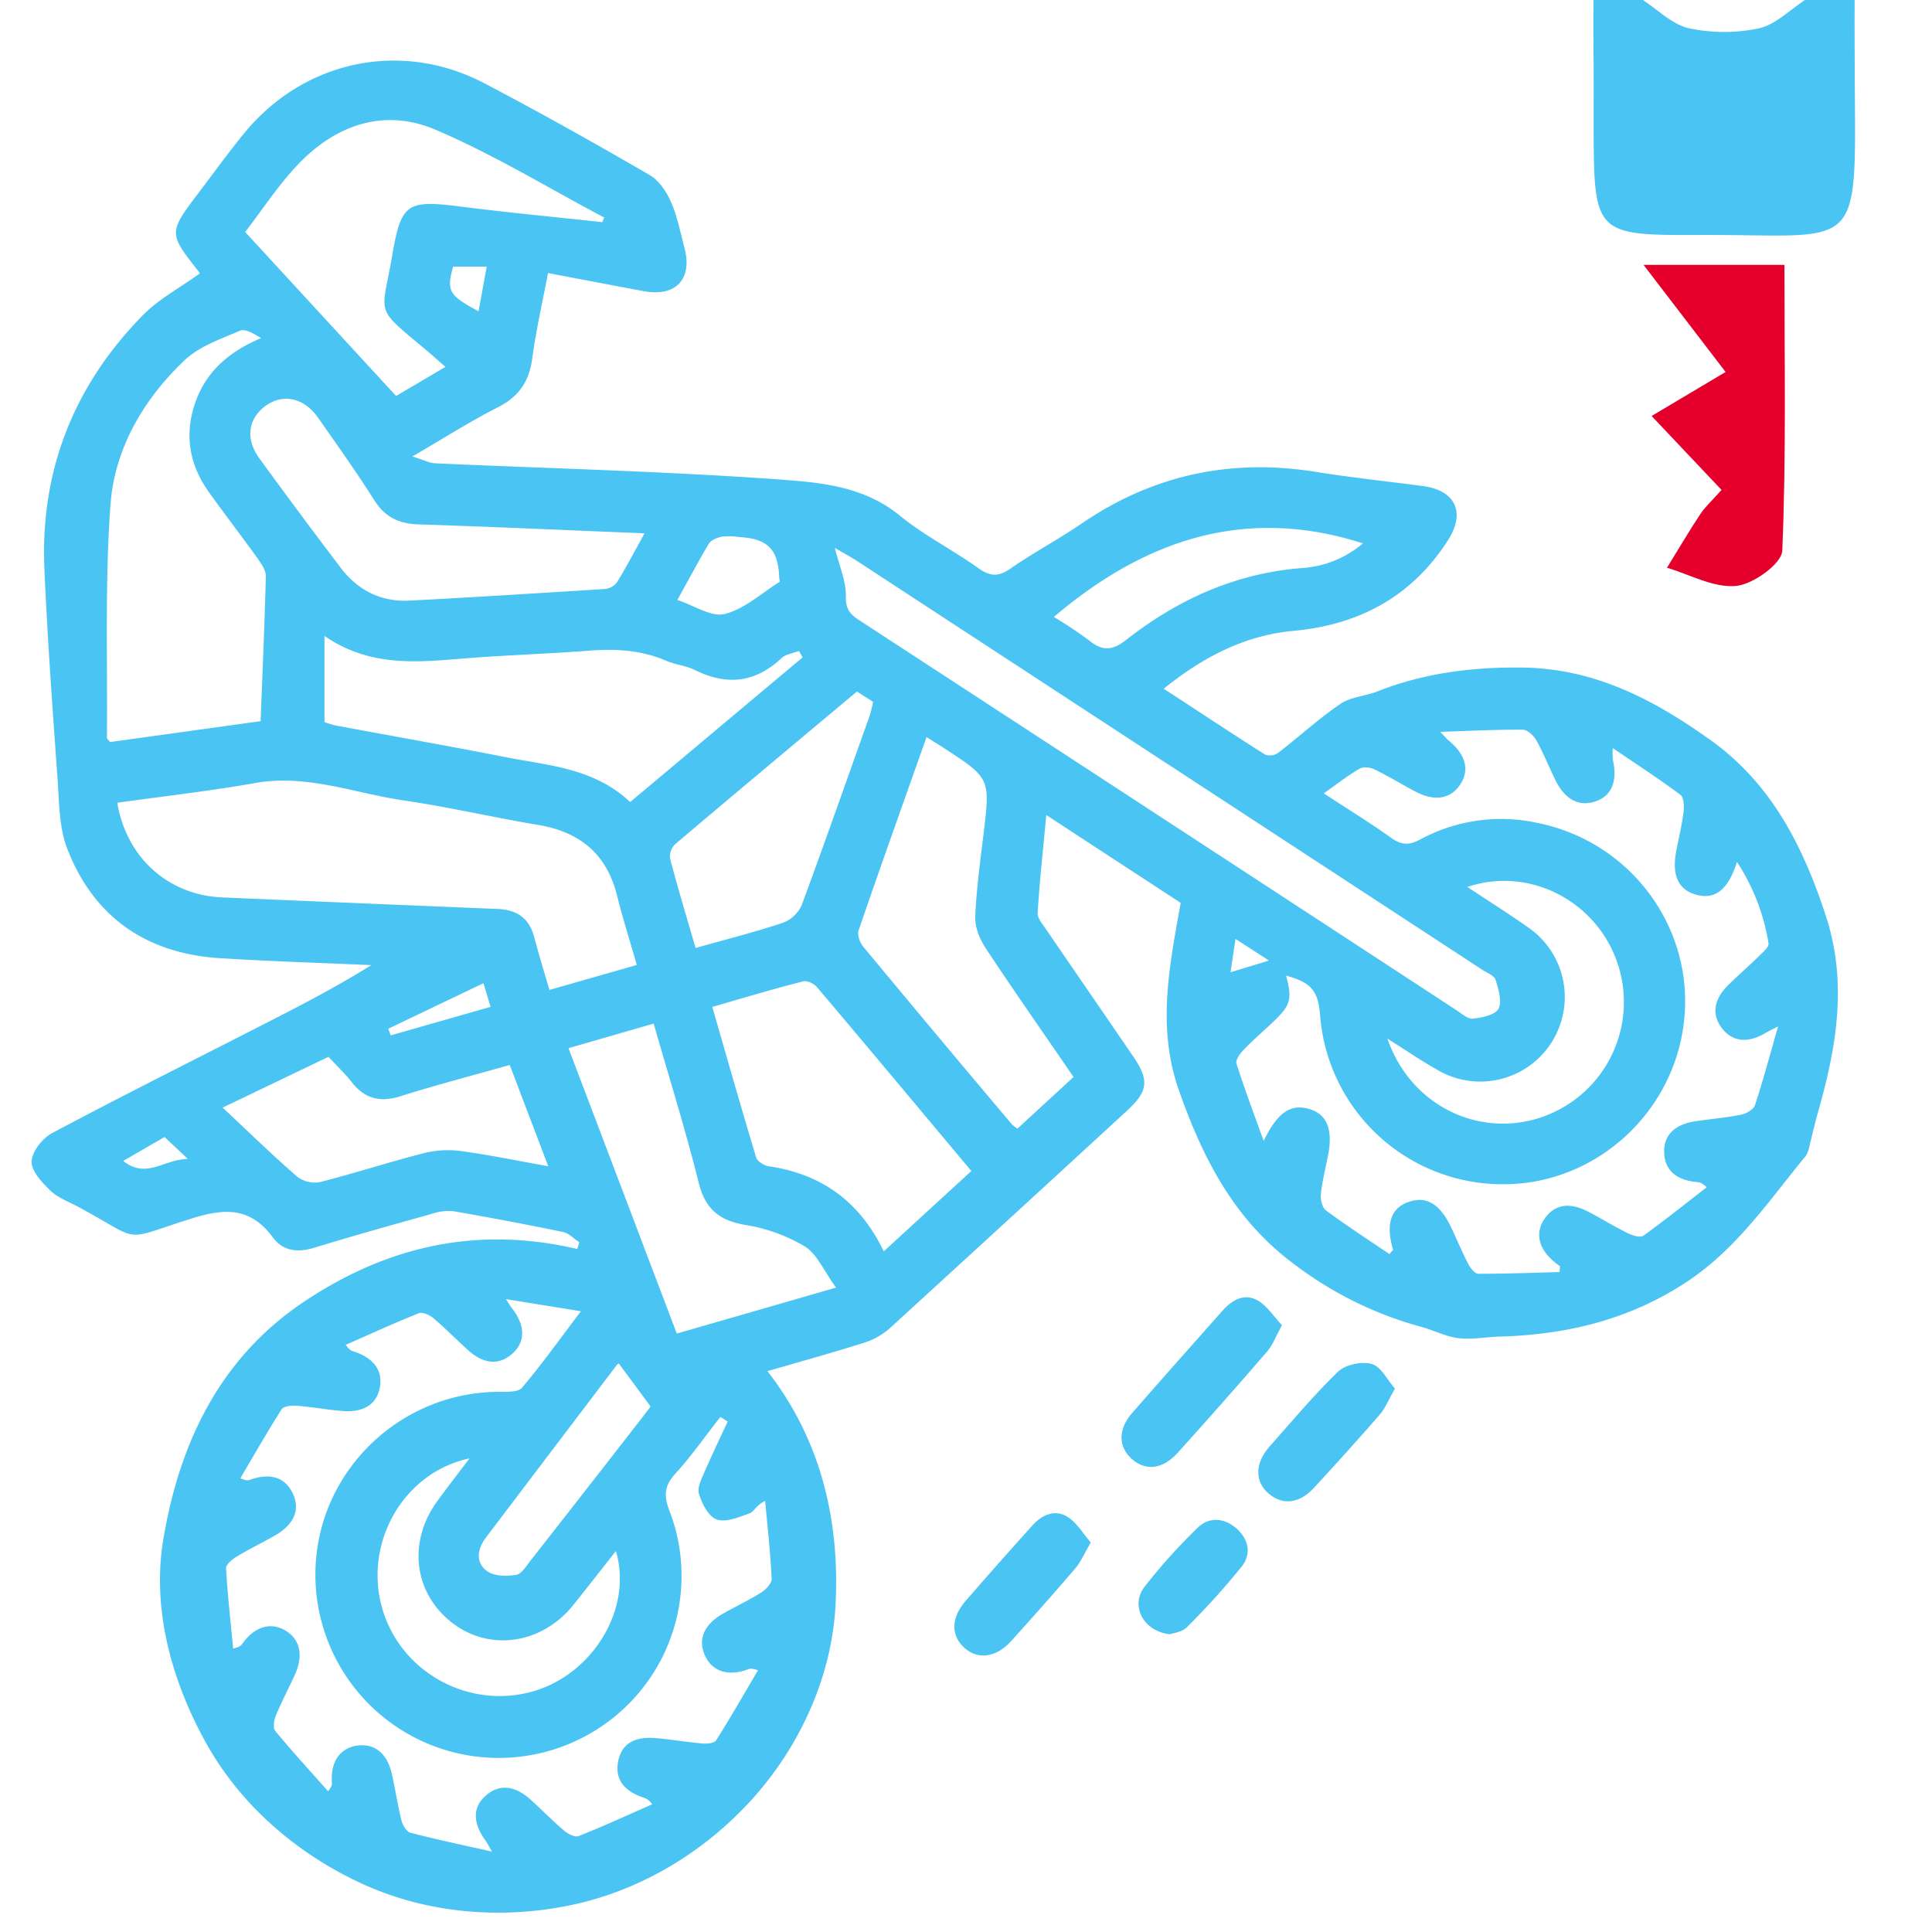 <svg id="Layer_1" data-name="Layer 1" xmlns="http://www.w3.org/2000/svg" viewBox="0 0 512 512"><defs><style>.cls-1{fill:#4ac4f3;}.cls-2{fill:#e5002c;}</style></defs><path class="cls-1" d="M491.53,21.27c.33,46.8,1.52,40.81-41.44,41-27.35.12-27.7-.37-27.76-28.57,0-1.87,0-3.73,0-5.6.29-56.25-5.77-47.73,50.81-48.69,12.67-.21,18.54,5.12,18.39,17.6C491.43,5.09,491.51,13.18,491.53,21.27ZM457.78-6.43c-3.12,0-6.5-.76-9.3.18-4.53,1.52-8.69,4.17-13,6.34,4,2.58,7.78,6.47,12.16,7.41a44.82,44.82,0,0,0,18.56,0c4.37-1,8.09-4.87,12.11-7.47-3.73-2.15-7.26-4.84-11.25-6.24C464.29-7.2,460.89-6.41,457.78-6.43Z"/><path class="cls-2" d="M435.55,70.19h37.34c0,25.39.49,50.6-.57,75.74-.14,3.47-7.73,8.93-12.26,9.35-5.9.55-12.18-3-18.29-4.82,2.91-4.72,5.72-9.51,8.78-14.14,1.31-2,3.13-3.61,5.67-6.49l-18.53-19.59L457.3,98.58C449.67,88.61,444.22,81.5,435.55,70.19Z"/><path class="cls-1" d="M153.51,329.22c-1.42-.94-2.73-2.4-4.28-2.73q-14.53-3-29.17-5.52a14,14,0,0,0-5.86.78c-10.34,2.89-20.68,5.77-30.94,8.92-4.37,1.34-8.26.9-10.91-2.7-5.95-8.07-12.72-7.86-21.74-5-18.89,5.94-12.42,6.28-29.87-3.14-2.51-1.36-5.38-2.38-7.36-4.29-2.24-2.15-5.09-5.18-5-7.76s2.85-6.12,5.38-7.47C32,290.61,50.42,281.39,68.8,272c9.94-5.07,19.88-10.16,29.6-16.23-13.35-.6-26.71-1-40.05-1.84-19.43-1.2-33.41-10.75-40.49-28.91-2.24-5.73-2.16-12.47-2.62-18.79-1.32-18.42-2.65-36.86-3.47-55.31-1.16-26.22,7.81-48.8,26.15-67.44,4.25-4.32,9.89-7.27,15-11,.09.25,0-.11-.15-.36C44.6,61.74,44.59,61.74,52.71,51c4.06-5.36,8-10.83,12.26-16,15.77-19,41.34-24.42,63.25-13,14.86,7.77,29.49,16,44,24.42,2.47,1.43,4.44,4.46,5.64,7.19,1.67,3.8,2.43,8,3.52,12.05,2.21,8.28-2.28,13.08-10.77,11.5-8.25-1.53-16.48-3.11-25.38-4.8-1.45,7.65-3.17,15.12-4.19,22.68-.82,6-3.44,10-9,12.85-7.29,3.68-14.2,8.11-22.77,13.08,3,.92,4.51,1.74,6.06,1.81,30.54,1.39,61.13,2.11,91.61,4.32,10.74.78,22.07,1.83,31.39,9.45,6.46,5.28,14.07,9.13,20.92,14,3,2.14,5.22,2.42,8.39.22,6.2-4.29,12.91-7.86,19.14-12.11,18.83-12.83,39.39-17.2,61.83-13.62,9.45,1.51,19,2.52,28.46,3.77,8.58,1.13,11.39,6.94,6.7,14.29-9.54,14.94-23.47,22.47-40.95,24.08-12.92,1.2-23.92,6.87-34.42,15.35,9.24,6,18,11.84,26.89,17.46a3.83,3.83,0,0,0,3.43-.47c5.55-4.28,10.75-9.07,16.53-13,2.73-1.86,6.57-2,9.77-3.29,12.37-4.88,25.14-6.48,38.44-6.32,19.18.23,34.93,8.56,49.86,19.23,16.19,11.57,24.58,28.25,30.58,46.68,5.83,17.92,2.7,35.18-2.27,52.5-.77,2.7-1.35,5.47-2.07,8.19a7.43,7.43,0,0,1-1,2.81c-9.66,11.72-18.13,24.4-31.18,33.13-15.24,10.2-32,14.24-49.89,14.76-3.66.1-7.37.85-10.95.42-3.37-.4-6.56-2.11-9.9-3a98.12,98.12,0,0,1-34.43-17.19c-15.42-11.7-23.58-27.82-29.81-45.56-5.83-16.62-2.51-32.84.5-49.61L277.28,216c-.86,9.16-1.77,17.53-2.3,25.93-.09,1.4,1.33,3,2.25,4.35,7.66,11.24,15.39,22.43,23.06,33.66,4.31,6.32,4,9.21-1.58,14.37q-31.51,29-63.15,57.91a19.19,19.19,0,0,1-6.95,3.74c-8.27,2.61-16.63,4.91-25.23,7.41,14.61,18.72,19.3,40.7,18,62.7-1.13,18.6-9.5,36.86-22.1,50.78s-29.41,24.12-47.86,28-38.1,2.27-55.21-5.53-32.12-20.56-41.37-37-14.64-35.74-11.59-54.18c4.18-25.2,14.71-48.26,37.75-63.46C103.18,330,126.86,324.89,153,331Zm214.72,3.13.95-1.14c-2-6.76-.62-11,4-12.65,4.83-1.72,8.46.45,11.5,6.94,1.5,3.19,2.85,6.45,4.48,9.57.54,1,1.73,2.5,2.62,2.5,7.17,0,14.35-.27,21.52-.46l.11-1.53-1.16-.89c-4.48-3.53-5.56-7.83-2.94-11.68s6.66-4.49,11.58-1.91c3.56,1.87,7,4,10.61,5.76,1.19.59,3.21,1.19,4,.62,5.72-4.11,11.22-8.53,16.79-12.84-1.35-1.22-1.84-1.32-2.32-1.35-5.61-.45-8.69-3.06-8.94-7.59-.26-4.77,2.64-7.74,8.49-8.59,4-.58,8-.92,11.95-1.72,1.36-.28,3.24-1.37,3.62-2.52,2.13-6.45,3.87-13,6.12-20.85-2,1-2.59,1.29-3.11,1.6-4.75,2.89-8.83,2.56-11.66-1S454,265,458,261.05c2.76-2.7,5.68-5.24,8.44-7.94.92-.9,2.37-2.18,2.24-3.09a55.3,55.3,0,0,0-8.37-21.61c-2.32,7.43-5.8,10-10.64,8.74s-6.69-5.07-5.44-11.66c.66-3.46,1.51-6.89,1.94-10.38.18-1.48.06-3.81-.86-4.49-5.54-4.14-11.35-7.91-17.91-12.37a23.63,23.63,0,0,0,0,3c1.35,5.75-.28,9.69-4.63,11.14s-8.11-.51-10.69-5.89c-1.68-3.47-3.12-7.07-5-10.42-.69-1.22-2.33-2.69-3.54-2.7-6.88-.05-13.76.3-21.86.56,1.55,1.62,1.84,2,2.21,2.3,4.52,3.64,5.64,7.84,3.08,11.67s-6.77,4.58-12,1.8c-3.55-1.9-7-4-10.61-5.77-1.15-.56-3-.84-4-.27-3.13,1.81-6,4.08-9.55,6.59C357.21,214.43,363,218,368.61,222c2.66,1.89,4.7,2.12,7.68.51a45.09,45.09,0,0,1,31.26-4.41c24.75,5.08,41.41,27.8,38.75,52.4S422.63,314,398.11,313.84a48.51,48.51,0,0,1-48.28-44.91c-.53-6.43-2.41-8.58-9-10.37,1.66,6.32,1.25,7.81-3.57,12.38-2.56,2.43-5.25,4.73-7.69,7.27-.95,1-2.2,2.72-1.9,3.67,2.2,6.89,4.77,13.67,7.22,20.48,3.36-7,6.7-9.7,11.37-8.65,5.21,1.17,7.09,5.27,5.7,12.41-.68,3.45-1.55,6.89-1.92,10.38-.14,1.4.38,3.55,1.38,4.29C356.86,324.83,362.59,328.53,368.23,332.35Zm-175.4,44.38-1.92-1.23c-4,5.07-7.66,10.37-12,15.11-2.92,3.22-3,5.89-1.48,9.8A48.07,48.07,0,0,1,165.1,453a48.58,48.58,0,0,1-81.5-37c.7-26.17,22.45-47.15,48.76-47.15,2.06,0,5,.11,6-1.11,5.25-6.22,10-12.86,15.59-20.24l-19.86-3.22c1,1.58,1.25,2,1.54,2.37,3.59,4.52,3.67,8.89.19,12.05s-7.63,2.84-11.69-.82c-3.13-2.8-6.06-5.83-9.26-8.54-1-.84-2.88-1.71-3.87-1.32-6.53,2.6-12.94,5.55-19.38,8.38,1,1.37,1.45,1.53,1.92,1.69,5.6,1.79,8,5.15,7.08,9.82-.88,4.32-4.4,6.52-10.08,6-4-.33-8-1.07-12-1.38-1.32-.1-3.4.13-3.94,1-3.81,6-7.31,12.12-10.9,18.22,1.55.68,2,.6,2.41.46,5.49-2,9.47-.72,11.49,3.6s.3,8.26-4.78,11.14c-3.36,1.91-6.84,3.6-10.14,5.6-1.16.7-2.83,2.09-2.77,3.07.41,7.11,1.2,14.2,1.88,21.29,1.78-.48,2.11-.84,2.39-1.24,3.13-4.45,7.22-5.83,11.11-3.75,4.12,2.19,5.25,6.61,2.9,11.8-1.66,3.66-3.55,7.23-5.09,10.94-.5,1.21-.81,3.27-.15,4.06,4.52,5.47,9.32,10.7,14,16,1-1.33,1.08-1.81,1-2.29-.36-5.43,2-9,6.44-9.78,4.72-.79,8.21,1.9,9.46,7.49.92,4.09,1.53,8.25,2.55,12.32.31,1.23,1.34,3,2.37,3.23,6.73,1.77,13.54,3.19,21.6,5-1.14-2-1.41-2.53-1.77-3-3.44-4.82-3.33-8.95.33-12,3.47-2.92,7.57-2.51,11.69,1.24,3,2.72,5.8,5.61,8.88,8.21,1,.86,2.87,1.83,3.83,1.45,6.57-2.61,13-5.57,19.5-8.42a4.09,4.09,0,0,0-2.32-1.8c-5.32-1.76-7.58-5-6.69-9.59s4.2-6.65,9.94-6.16c4.18.35,8.32,1.07,12.5,1.43,1.18.1,3.06-.09,3.53-.84,3.84-6.09,7.42-12.35,11.08-18.56-1.65-.59-2.1-.46-2.55-.29-5.32,2-9.57.63-11.5-3.63s-.28-8.25,4.86-11.14c3.36-1.9,6.87-3.54,10.12-5.6,1.23-.78,2.76-2.44,2.7-3.63-.33-6.88-1.1-13.74-1.73-20.61-2.33,1.12-3,2.9-4.13,3.3-2.81,1-6.24,2.48-8.69,1.63-2.16-.75-3.93-4.19-4.72-6.8-.52-1.73.78-4.15,1.61-6.12C188.79,385.32,190.86,381,192.83,376.73Zm-24.07-121c-1.86-6.5-3.73-12.39-5.23-18.38-2.77-11.1-9.91-16.92-21-18.75-11.91-2-23.68-4.74-35.61-6.49-13-1.9-25.55-7-39.16-4.62-12.15,2.15-24.45,3.53-36.69,5.24,2.46,14.6,13.56,24.48,27.77,25.09q36.46,1.57,72.93,3.06c5.22.2,8.49,2.42,9.83,7.56,1.18,4.51,2.57,9,4,13.9Zm-99.7-64.61c.51-13.07,1.07-25.78,1.39-38.49,0-1.45-1.1-3.08-2-4.39-4.31-6-8.81-11.84-13.11-17.85-5-7-6.45-14.69-3.85-22.92,2.78-8.79,9.08-14.24,17.73-17.88-1.93-1.13-4.21-2.55-5.63-1.94-5.12,2.2-10.83,4.15-14.72,7.86C38,105.87,30.37,118.87,29.28,133.74c-1.5,20.52-.75,41.2-.94,61.8,0,.26.37.51.84,1.11ZM167,212.55l45.68-38.32-.92-1.72c-1.55.6-3.47.81-4.59,1.86-7,6.57-14.53,7.4-23,3.2-2.38-1.17-5.19-1.41-7.64-2.47-6.67-2.89-13.56-3.2-20.68-2.65-11,.85-22.12,1.17-33.16,2.07-12.4,1-24.76,2.25-36.7-6v22.85a25.38,25.38,0,0,0,3,.9c14.83,2.76,29.68,5.38,44.48,8.28C145,202.87,157.28,203.38,167,212.55Zm54.25-67.35c1.25,5.05,3,8.92,2.91,12.75-.06,3.24.89,4.68,3.34,6.28Q306.78,215.92,386,267.73c1.39.91,3,2.38,4.36,2.23,2.42-.27,5.89-1,6.75-2.62,1-1.94,0-5.19-.76-7.66-.37-1.15-2.26-1.86-3.52-2.68q-83-54.27-166-108.52C225.32,147.53,223.77,146.69,221.25,145.2Zm24.3,50.14c-6.18,17.44-12.2,34.28-18,51.19-.41,1.18.29,3.23,1.18,4.3q19.58,23.62,39.38,47.07a9.45,9.45,0,0,0,1.53,1.19l14.86-13.67c-8-11.71-15.82-22.83-23.29-34.15-1.56-2.37-2.86-5.52-2.75-8.26.28-7.35,1.31-14.68,2.19-22,1.77-14.76,1.81-14.75-10.62-22.84C248.78,197.35,247.5,196.57,245.55,195.34ZM118.05,97.23c-1.91-1.67-3.49-3.1-5.13-4.47-14-11.74-11.74-8.84-9-24.93,2.4-14.1,3.92-14.89,18.38-13.06,12.42,1.58,24.89,2.75,37.33,4.1l.47-1.23c-14.88-7.87-29.34-16.74-44.78-23.3-13.42-5.7-26.23-1.34-36.25,9.14-5.17,5.4-9.32,11.79-14.1,18l40,43.46ZM234.2,331.62l23.22-21.29c-13.84-16.53-27.28-32.63-40.83-48.63-.81-1-2.65-1.91-3.7-1.64-7.9,2-15.72,4.37-24.12,6.78,3.93,13.65,7.67,26.83,11.63,39.94.31,1,2.11,2.12,3.35,2.3C217.79,311.13,227.9,318.49,234.2,331.62Zm-61-60.35-22.54,6.51,28.7,75.63,42.2-12.18c-3.24-4.44-5.06-9-8.41-11a44.93,44.93,0,0,0-15.76-5.63c-6.82-1.2-10.49-4.22-12.22-11.13C181.69,299.5,177.39,285.76,173.22,271.27Zm-2.41-129.93c-20.71-.84-40.3-1.75-59.89-2.37-5.17-.17-8.83-1.9-11.67-6.35-4.76-7.5-9.91-14.76-15-22-3.72-5.28-9.34-6.4-13.93-3s-5.27,8.74-1.61,13.79Q79.3,136,90.27,150.44c4.55,6,10.73,9.13,18.31,8.73,17.25-.9,34.49-2,51.73-3.08a4.57,4.57,0,0,0,3.18-1.75C165.92,150.39,168.08,146.27,170.81,141.34Zm13.53,109.89c8.16-2.3,15.78-4.22,23.22-6.7a8.91,8.91,0,0,0,4.92-4.67c6.17-16.64,12-33.39,18-50.12a37.31,37.31,0,0,0,.91-3.75l-4.27-2.73c-16.1,13.48-32.18,26.9-48.16,40.44a4.66,4.66,0,0,0-1.38,3.79C179.6,235.24,181.93,242.92,184.34,251.23Zm-49.23,31c-10,2.83-19.56,5.31-29,8.29-5.39,1.71-9.43.65-12.89-3.75-1.85-2.35-4.05-4.43-6.15-6.7L59,293.53c6.91,6.46,13.16,12.56,19.73,18.28a7.72,7.72,0,0,0,6,1.47c9.42-2.39,18.68-5.42,28.1-7.81a26.4,26.4,0,0,1,9.83-.35c7.34,1,14.61,2.52,22.63,3.95Zm253.75-47.19c5.71,3.79,10.94,7.07,16,10.64a22.4,22.4,0,0,1-24.16,37.71c-4.2-2.39-8.21-5.11-13-8.15C373.78,293,392,301.8,408.73,296a32.25,32.25,0,0,0,19.94-40.72C423.15,238.87,405.38,229.49,388.86,235.05ZM124.42,386.49c-16.93,3.57-27.48,21.24-23.53,38.19,4.1,17.63,22.43,28.45,40,23.65,16.13-4.4,26.9-22,22.32-37.29-3.92,5-7.58,9.69-11.31,14.34-8.37,10.4-22.27,12.36-32.21,4.58C109.6,422,108,408.53,116,397.65,118.63,394.07,121.35,390.55,124.42,386.49ZM361.19,144c-31.11-10-57.78-1-81.91,19.5a113.67,113.67,0,0,1,9.47,6.31c3.44,2.78,6.09,2.6,9.61-.17,13.74-10.76,29.09-17.75,46.77-19.11A27.61,27.61,0,0,0,361.19,144ZM164,361.35a1,1,0,0,0-.5.33q-17.35,22.86-34.68,45.73c-2.34,3.09-2.88,6.62.24,8.94,1.86,1.39,5.19,1.42,7.72,1,1.43-.2,2.7-2.34,3.82-3.78q14.46-18.42,28.82-36.91c1.3-1.66,2.57-3.35,3-3.93ZM179.5,159c4.45,1.45,9,4.6,12.56,3.71,5.22-1.31,9.72-5.49,14.51-8.49.13-.08,0-.64-.06-1-.28-7.67-3-10.46-10.64-10.9a17.94,17.94,0,0,0-4.5-.12c-1.28.26-2.93.91-3.54,1.91C185,148.88,182.42,153.76,179.5,159ZM128.13,260.55l-25.26,12.09.69,1.74L130,266.83ZM120.07,70.66c-1.78,6.48-1.13,7.61,6.76,11.83.71-3.9,1.4-7.68,2.15-11.83Zm-87.43,237c6.24,4.91,10.75-.48,17.16-.51l-6.19-5.83Zm293.46-50,10.19-3.1-8.86-5.73C326.91,252.24,326.5,255,326.1,257.65Z"/><path class="cls-1" d="M339.73,351.19c-1.65,3-2.44,5.25-3.89,6.93q-11.68,13.54-23.68,26.82c-4,4.49-8.63,5-12.33,1.6-3.5-3.21-3.54-7.79.18-12.06,7.94-9.11,16-18.14,24-27.17,2.54-2.85,5.8-4.71,9.34-2.64C335.84,346.1,337.52,348.85,339.73,351.19Z"/><path class="cls-1" d="M289.06,408.77c-1.74,3-2.64,5.17-4.11,6.89-5.57,6.51-11.27,12.91-17,19.26-3.93,4.36-8.79,5-12.36,1.8s-3.65-7.91.29-12.44q8.75-10.08,17.7-20c2.58-2.87,6-4.42,9.43-2.24C285.41,403.58,287,406.41,289.06,408.77Z"/><path class="cls-1" d="M369.67,368c-1.69,2.95-2.55,5.17-4,6.86-5.7,6.57-11.54,13-17.43,19.41-3.89,4.21-8.31,4.7-12,1.58s-3.75-8,.1-12.38c6-6.76,11.79-13.72,18.29-20,2-1.87,6.26-2.74,8.91-2C366,362.16,367.6,365.64,369.67,368Z"/><path class="cls-1" d="M310.12,433.1c-7.09-.68-10.62-7.58-6.87-12.5a152.76,152.76,0,0,1,14.09-15.69c3-2.93,6.88-2.73,10.08-.07,3.39,2.81,4.39,6.81,1.65,10.31a201.19,201.19,0,0,1-14.44,16C313.37,432.48,311.06,432.73,310.12,433.1Z"/></svg>